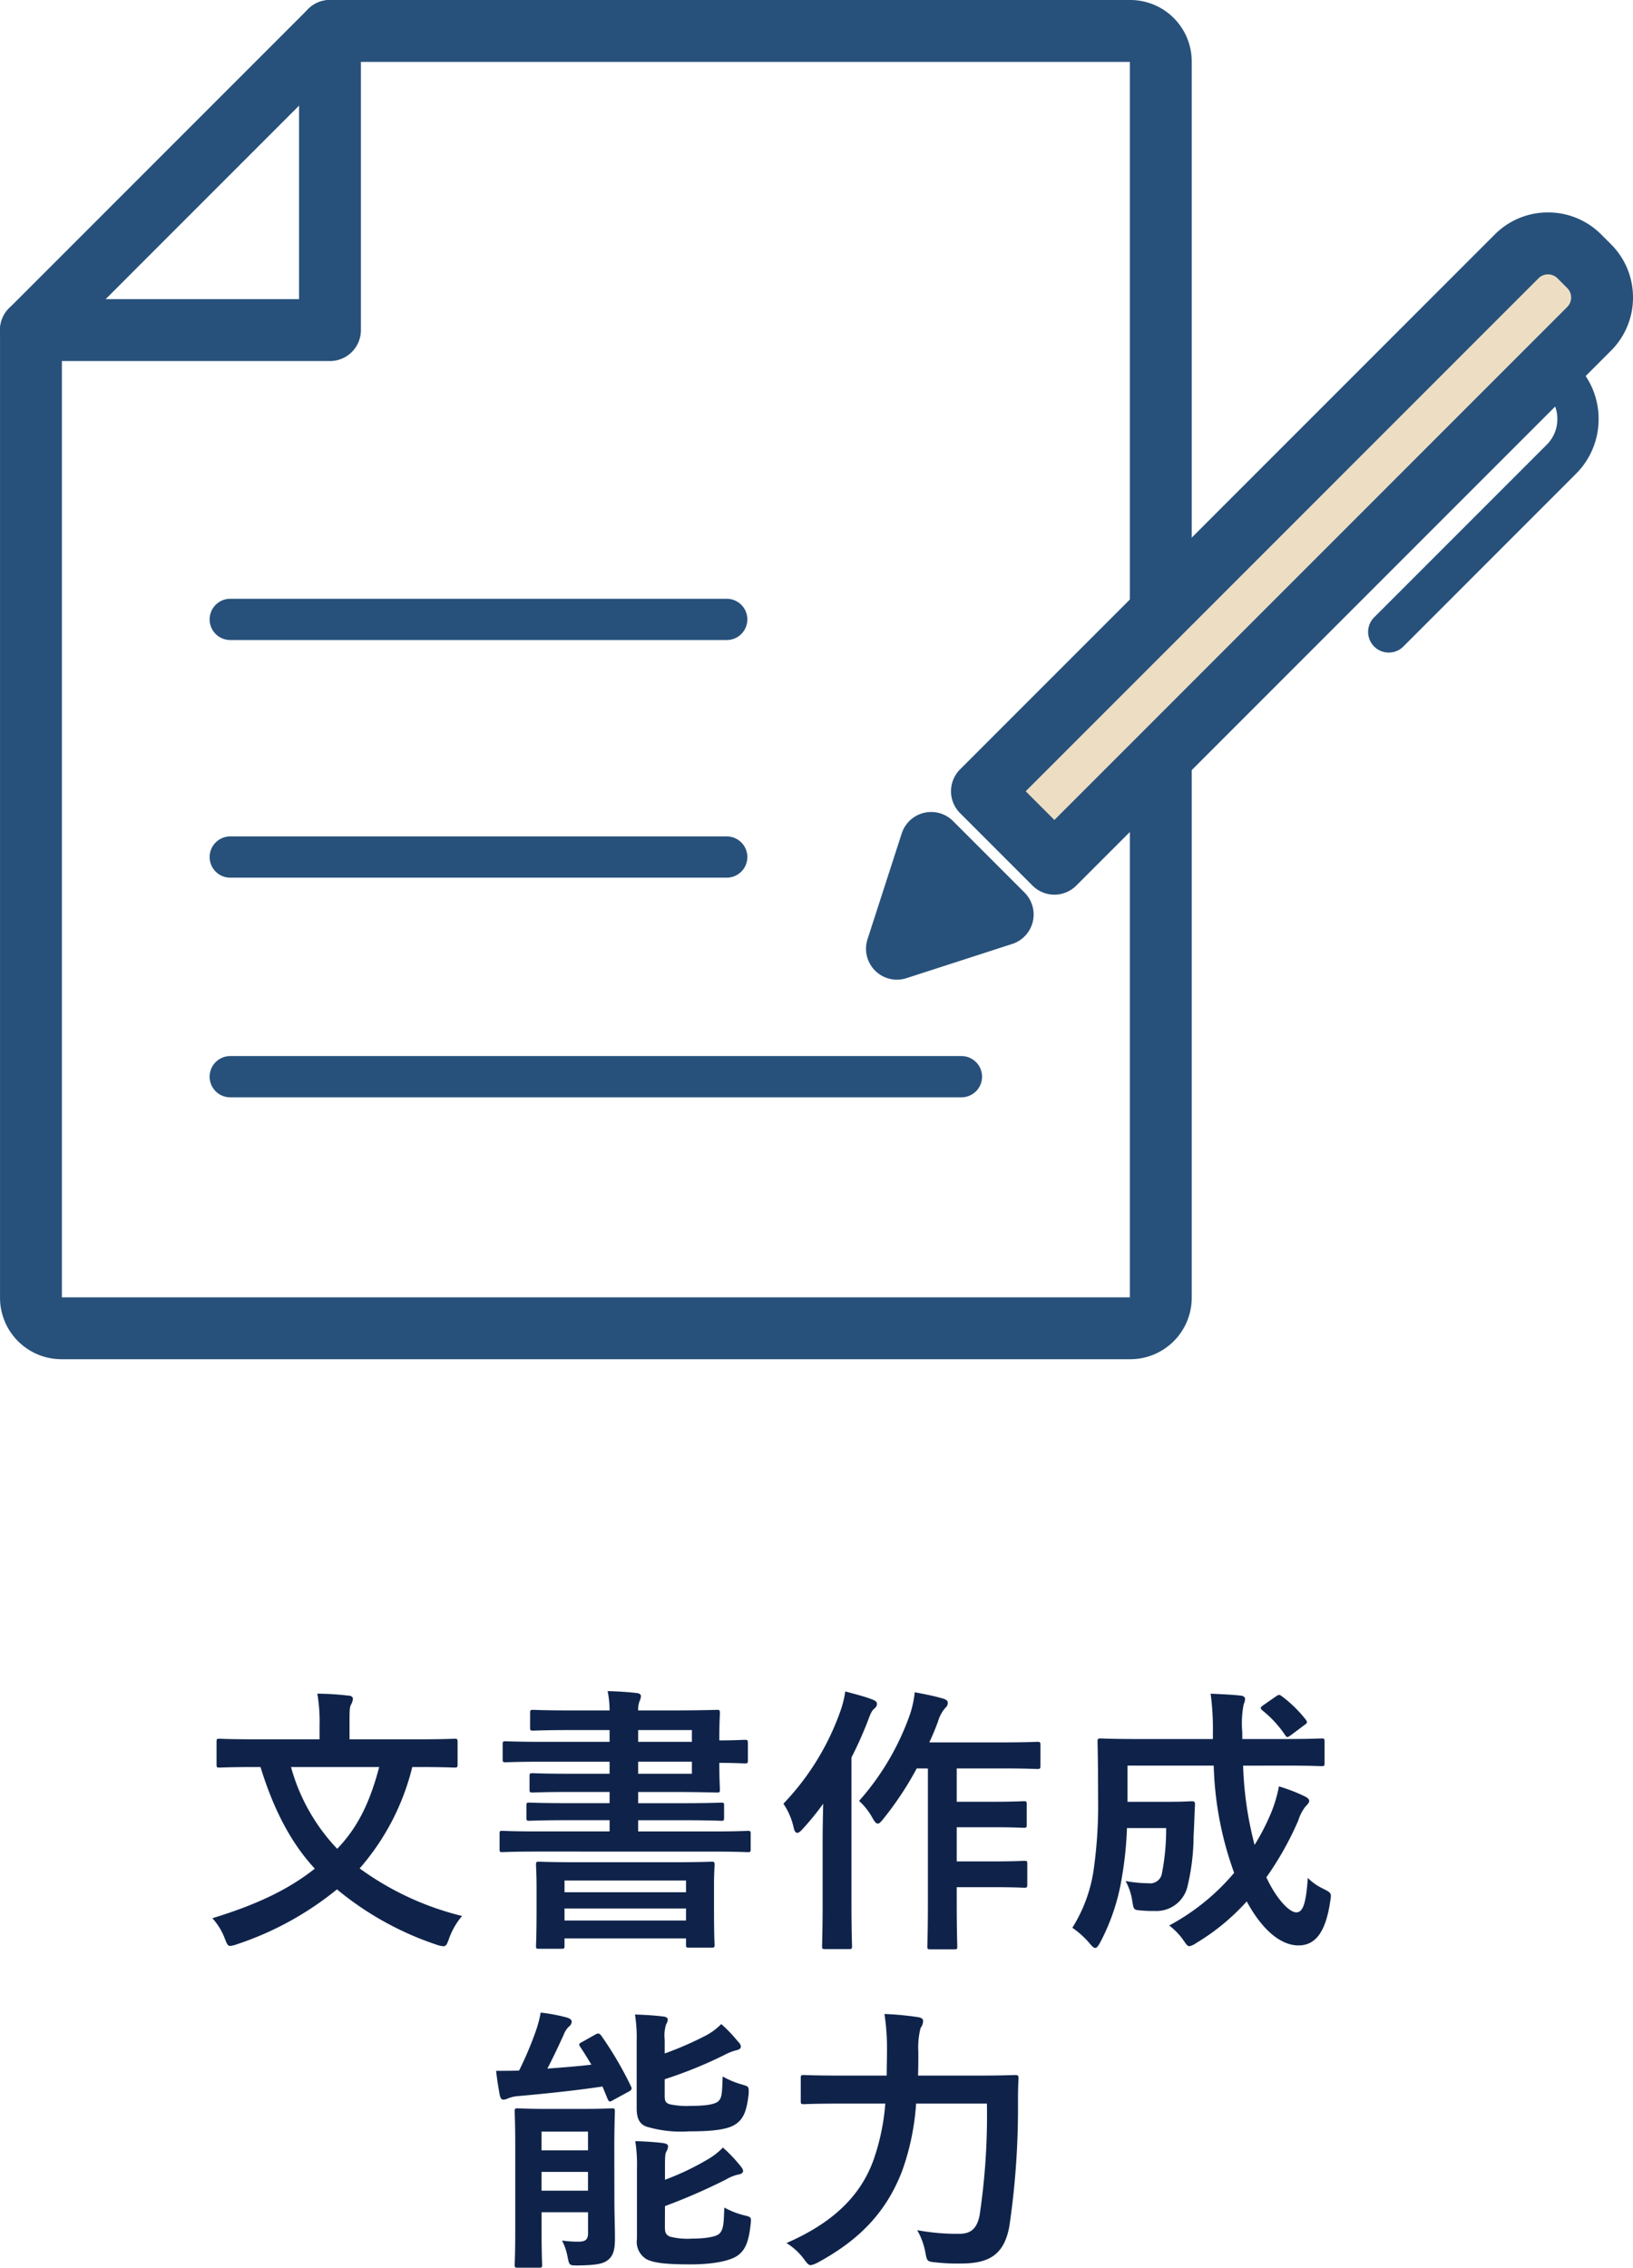 <svg xmlns="http://www.w3.org/2000/svg" xmlns:xlink="http://www.w3.org/1999/xlink" width="204.165" height="283.425" viewBox="0 0 204.165 283.425">
  <defs>
    <clipPath id="clip-path">
      <rect width="204.165" height="169.88" fill="none"/>
    </clipPath>
  </defs>
  <g id="グループ_827" data-name="グループ 827" transform="translate(-755.835 -3014.13)">
    <g id="グループ_174" data-name="グループ 174" transform="translate(685.87 3090)">
      <path id="パス_1767" data-name="パス 1767" d="M95.18,10.98c3.15,0,4.235.07,4.445.07.385,0,.42-.035.42-.385V7.83c0-.35-.035-.385-.42-.385-.21,0-1.295.07-4.445.07H86.535V5.765c0-1.89,0-2.275.21-2.625a1.63,1.63,0,0,0,.21-.7c0-.21-.21-.385-.56-.385A35.616,35.616,0,0,0,82.51,1.81a20.77,20.77,0,0,1,.28,4.025v1.68H74.74c-3.15,0-4.235-.07-4.445-.07-.35,0-.385.035-.385.385v2.835c0,.35.035.385.385.385.21,0,1.295-.07,4.445-.07h.665c1.61,5.215,3.745,9.415,6.79,12.7-3.185,2.52-7.07,4.445-12.81,6.195a7.889,7.889,0,0,1,1.575,2.59c.245.63.35.875.665.875a4.1,4.1,0,0,0,.84-.21,39.4,39.4,0,0,0,12.5-6.86,38.743,38.743,0,0,0,12.495,6.93,3.054,3.054,0,0,0,.805.175c.35,0,.455-.245.7-.91a8.916,8.916,0,0,1,1.645-2.87A36.371,36.371,0,0,1,87.8,23.65a30.082,30.082,0,0,0,6.58-12.67Zm-4.935,0c-1.19,4.515-2.73,7.6-5.25,10.22A24.039,24.039,0,0,1,79.22,10.98Zm41.72,10.57c3.08,0,4.13.07,4.34.07.35,0,.385-.035.385-.385V19.31c0-.315-.035-.35-.385-.35-.21,0-1.26.07-4.34.07H122.62v-1.4h5.6c3.4,0,4.585.07,4.795.07.315,0,.35-.035.35-.385v-1.5c0-.35-.035-.385-.35-.385-.21,0-1.4.07-4.795.07h-5.6v-1.4h4.06c3.71,0,5.565.07,5.775.07.35,0,.385-.035.385-.385,0-.21-.07-1.26-.07-3.115v-.21c1.855,0,2.94.07,3.15.07.385,0,.42-.035.42-.385V8c0-.385-.035-.42-.42-.42-.21,0-1.3.07-3.15.07v-.35c0-1.925.07-2.835.07-3.045,0-.385-.035-.42-.385-.42-.21,0-2.065.07-5.775.07h-4.06a3.078,3.078,0,0,1,.175-1.155,1.724,1.724,0,0,0,.175-.63c0-.21-.21-.35-.49-.385-1.225-.14-2.38-.21-3.675-.245a12.513,12.513,0,0,1,.245,2.415h-4.69c-3.43,0-4.62-.07-4.865-.07-.35,0-.385.035-.385.42V6.045c0,.35.035.385.385.385.245,0,1.435-.07,4.865-.07h4.69V7.83h-8.26c-3.325,0-4.515-.07-4.725-.07-.35,0-.385.035-.385.385V10c0,.35.035.385.385.385.21,0,1.4-.07,4.725-.07h8.26V11.82h-4.865c-3.36,0-4.515-.07-4.725-.07-.385,0-.42.035-.42.385V13.78c0,.35.035.385.42.385.21,0,1.365-.07,4.725-.07h4.865v1.4h-5.215c-3.43,0-4.585-.07-4.83-.07-.315,0-.35.035-.35.385v1.5c0,.35.035.385.35.385.245,0,1.4-.07,4.83-.07h5.215v1.4h-9.065c-3.08,0-4.13-.07-4.34-.07-.315,0-.35.035-.35.35v1.925c0,.35.035.385.35.385.21,0,1.26-.07,4.34-.07Zm-2.625-9.73h-6.72V10.315h6.72Zm0-5.46V7.83h-6.72V6.36ZM113.03,33.695c.35,0,.385-.035.385-.385V32.4h15.19v.805c0,.315.035.35.385.35h2.8c.35,0,.385-.035.385-.35,0-.21-.07-.945-.07-4.865V25.75c0-1.505.07-2.31.07-2.52,0-.385-.035-.42-.385-.42-.245,0-1.47.07-4.865.07H115.1c-3.4,0-4.62-.07-4.865-.07-.35,0-.385.035-.385.42,0,.21.07,1.015.07,2.94v2.24c0,3.99-.07,4.69-.07,4.9,0,.35.035.385.385.385Zm.385-3.535v-1.5h15.19v1.5Zm0-5h15.19v1.47h-15.19Zm45.43-14V27.92c0,3.5-.07,5.25-.07,5.46,0,.35.035.385.385.385h2.975c.35,0,.385-.035.385-.385,0-.175-.07-1.96-.07-5.46V25.995h4.48c2.8,0,3.745.07,3.955.07.35,0,.385-.035.385-.42v-2.59c0-.315-.035-.35-.385-.35-.21,0-1.155.07-3.955.07h-4.48v-4.27h4.48c2.765,0,3.675.07,3.885.07.35,0,.385-.035.385-.385V15.635c0-.35-.035-.385-.385-.385-.21,0-1.12.07-3.885.07h-4.48V11.155h5.705c3.115,0,4.165.07,4.34.07.385,0,.42-.035.42-.42V8.25c0-.385-.035-.42-.42-.42-.175,0-1.225.07-4.34.07H159.02c.42-.875.77-1.75,1.085-2.59a4.477,4.477,0,0,1,.91-1.715.8.8,0,0,0,.315-.665c0-.245-.245-.42-.665-.525-1.085-.315-2.17-.525-3.465-.77a12.915,12.915,0,0,1-.56,2.66,32.437,32.437,0,0,1-6.4,10.92,8.086,8.086,0,0,1,1.68,2.135c.28.49.455.7.665.7.175,0,.35-.175.665-.56a40.6,40.6,0,0,0,4.2-6.335Zm-13.16,16.87c0,3.43-.07,5.11-.07,5.32,0,.35.035.385.385.385h2.975c.35,0,.385-.035.385-.385,0-.175-.07-1.89-.07-5.32V9.79a49.075,49.075,0,0,0,2.065-4.62c.35-.98.525-1.26.77-1.47.28-.245.35-.385.35-.63,0-.21-.14-.35-.56-.525-.98-.385-2.135-.665-3.4-1.015a12.651,12.651,0,0,1-.63,2.52,32.3,32.3,0,0,1-7.105,11.515,8.551,8.551,0,0,1,1.295,3.045c.105.42.245.595.455.595.14,0,.35-.14.6-.42a33.9,33.9,0,0,0,2.625-3.22c-.035,1.54-.07,3.115-.07,4.41ZM203.4,10.8c3.29,0,4.445.07,4.655.07.35,0,.385-.035.385-.385V7.83c0-.385-.035-.42-.385-.42-.21,0-1.365.07-4.655.07h-5.25V6.64a12.646,12.646,0,0,1,.175-3.5,1.673,1.673,0,0,0,.175-.665c0-.21-.175-.385-.525-.42-1.26-.14-2.45-.175-3.78-.245a33.247,33.247,0,0,1,.28,4.935V7.48h-9.31c-3.325,0-4.48-.07-4.69-.07-.385,0-.42.035-.42.42,0,.21.07,2.275.07,7.035a57.133,57.133,0,0,1-.49,8.47,18.679,18.679,0,0,1-2.73,7.735,10.983,10.983,0,0,1,2.17,1.96c.315.385.525.56.7.56s.35-.21.6-.665a26.213,26.213,0,0,0,2.73-8.19,45.407,45.407,0,0,0,.63-6.125h4.9a28.748,28.748,0,0,1-.525,5.635,1.484,1.484,0,0,1-1.68,1.26,16.005,16.005,0,0,1-2.87-.28,7.336,7.336,0,0,1,.84,2.52c.175,1.085.21,1.085,1.015,1.155a15.22,15.22,0,0,0,1.785.07,3.994,3.994,0,0,0,4.06-2.9,27.592,27.592,0,0,0,.805-6.51c.07-1.05.1-2.52.175-3.85,0-.385-.07-.455-.42-.455-.21,0-.84.07-2.975.07H183.8V10.8h10.78a42.44,42.44,0,0,0,2.555,13.405,27.744,27.744,0,0,1-8.12,6.58,8.26,8.26,0,0,1,1.785,1.855c.35.525.525.735.735.735a2.221,2.221,0,0,0,.84-.385,27.521,27.521,0,0,0,6.335-5.215c1.75,3.255,4.06,5.5,6.475,5.5,2.135,0,3.4-1.715,3.955-5.46.175-1.085.175-1.085-.84-1.61a6.954,6.954,0,0,1-1.96-1.365c-.21,3.255-.63,4.305-1.435,4.305-.875,0-2.485-1.68-3.745-4.375a39.326,39.326,0,0,0,3.99-7.1,5.366,5.366,0,0,1,.875-1.715c.245-.28.49-.49.49-.735,0-.21-.175-.385-.525-.56a20.5,20.5,0,0,0-3.255-1.26,17.311,17.311,0,0,1-.945,3.22,28.37,28.37,0,0,1-2.1,4.095,44.433,44.433,0,0,1-1.435-9.905ZM200.74,3.28c-.175.14-.28.21-.28.315s.07.175.21.315a13.484,13.484,0,0,1,2.835,3.08c.105.14.175.245.28.245s.245-.1.455-.245l1.68-1.26c.385-.245.385-.385.175-.665a15.833,15.833,0,0,0-3.01-2.94c-.28-.21-.385-.21-.735.035Zm-81.1,55.435c0-2.94.07-4.48.07-4.69,0-.35-.035-.385-.385-.385-.21,0-1.085.07-3.675.07H111.28c-2.59,0-3.465-.07-3.71-.07-.35,0-.385.035-.385.385,0,.245.07,1.54.07,4.375V68.9c0,2.835-.07,4.06-.07,4.305,0,.315.035.35.385.35h2.66c.35,0,.385-.035.385-.35,0-.21-.07-1.54-.07-4.305V66.625h5.81V69.25c0,.77-.315,1.05-1.155,1.05a13.806,13.806,0,0,1-2.1-.14,7.124,7.124,0,0,1,.7,2.065c.21,1.05.21,1.05,1.3,1.05,2.625-.035,3.29-.28,3.85-.77.7-.63.77-1.575.77-2.765,0-1.085-.07-2.975-.07-4.76Zm-3.29-2.17V58.89h-5.81V56.545Zm-5.81,7.385V61.585h5.81V63.93Zm15.435,1.925a73.5,73.5,0,0,0,7.63-3.325,5.322,5.322,0,0,1,1.575-.63c.315-.035.56-.21.56-.42,0-.175-.1-.35-.35-.665a18.589,18.589,0,0,0-2.17-2.275,8.644,8.644,0,0,1-1.89,1.47,33.057,33.057,0,0,1-5.355,2.555v-1.68c0-1.365.035-1.575.175-1.855a1.349,1.349,0,0,0,.21-.63c0-.245-.21-.35-.6-.42-1.155-.14-2.38-.21-3.5-.245a18.425,18.425,0,0,1,.21,3.4v8.82a2.528,2.528,0,0,0,1.225,2.555c1.05.525,2.94.63,5.53.63,2.835,0,4.9-.455,5.81-1.085.98-.7,1.4-1.715,1.645-3.885.1-.91.1-.945-.77-1.155a10.219,10.219,0,0,1-2.52-.98c-.07,1.89-.07,2.695-.6,3.255-.455.455-2.03.63-3.395.63a9.06,9.06,0,0,1-2.8-.245c-.525-.245-.63-.525-.63-1.19Zm-.035-20.79a4.635,4.635,0,0,1,.175-1.925,1.22,1.22,0,0,0,.21-.6c0-.21-.21-.35-.6-.385-1.155-.14-2.38-.21-3.5-.245a18.84,18.84,0,0,1,.21,3.43V53.64c0,1.295.385,1.96,1.19,2.275a15.14,15.14,0,0,0,5.355.6c2.87,0,4.865-.21,5.845-.91.98-.665,1.365-1.645,1.61-3.745.035-.945.035-.945-.8-1.19a10.928,10.928,0,0,1-2.45-1.015c-.07,1.925-.07,2.625-.49,3.045-.42.455-1.645.63-3.5.63a10.007,10.007,0,0,1-2.66-.21c-.49-.175-.595-.42-.595-1.05V50a54.521,54.521,0,0,0,7.42-3.01,6.654,6.654,0,0,1,1.61-.63c.28-.07.49-.21.49-.42a.827.827,0,0,0-.315-.595,17.862,17.862,0,0,0-2.135-2.24,7.875,7.875,0,0,1-1.925,1.435,41.966,41.966,0,0,1-5.145,2.24Zm-10.325.28c-.385.175-.455.28-.245.595.49.735.945,1.47,1.4,2.24-1.75.21-3.605.35-5.5.49.7-1.33,1.47-2.975,2.03-4.2a2.791,2.791,0,0,1,.63-1.015.881.881,0,0,0,.385-.63c0-.245-.175-.385-.56-.525a21.73,21.73,0,0,0-3.325-.63,13.814,13.814,0,0,1-.63,2.38,43.227,43.227,0,0,1-2.065,4.865c-.91.035-1.96.035-2.87.035.1,1.015.28,2.1.455,3.045.1.42.245.56.455.56a1.3,1.3,0,0,0,.525-.14,4.364,4.364,0,0,1,1.4-.315c3.535-.315,7.175-.7,10.465-1.19l.63,1.54c.175.385.28.42.665.175l1.995-1.085c.385-.21.42-.35.245-.7a44.518,44.518,0,0,0-3.675-6.265c-.21-.28-.35-.385-.735-.175Zm50.61,7.7a84.622,84.622,0,0,1-.91,13.93c-.35,1.855-1.26,2.345-2.555,2.345a27.482,27.482,0,0,1-5.25-.455,8.783,8.783,0,0,1,1.015,2.765c.21,1.12.21,1.155,1.295,1.26a24.812,24.812,0,0,0,3.36.14c3.5-.035,5.215-1.26,5.845-4.62a101.357,101.357,0,0,0,1.085-15.365c0-.91,0-2.1.07-3.15,0-.35-.07-.42-.42-.42-.245,0-1.4.07-4.795.07h-7.35c.035-1.015.035-2.03.035-2.975a9.911,9.911,0,0,1,.28-2.975,1.476,1.476,0,0,0,.315-.875c0-.245-.175-.42-.7-.49a36.846,36.846,0,0,0-4.13-.385,28.616,28.616,0,0,1,.315,4.655c0,1.015-.035,2.03-.035,3.045h-5.635c-3.36,0-4.515-.07-4.69-.07-.385,0-.42.035-.42.385v2.87c0,.35.035.385.42.385.175,0,1.33-.07,4.69-.07h5.46a27.646,27.646,0,0,1-1.47,7.035c-1.645,4.585-5.18,7.91-10.885,10.395a7.821,7.821,0,0,1,2.205,2.03c.385.525.56.735.84.735a3.259,3.259,0,0,0,.84-.315c5.18-2.8,8.575-6.265,10.57-11.445a30.865,30.865,0,0,0,1.75-8.435Z" transform="translate(27.129 134)" fill="#0f234a"/>
    </g>
    <g id="グループ_719" data-name="グループ 719" transform="translate(755.835 3014.13)" clip-path="url(#clip-path)">
      <g id="グループ_719-2" data-name="グループ 719" transform="translate(-6587.521 1390.809)">
        <path id="パス_1607" data-name="パス 1607" d="M6707.724-1253.661h-91.415a2.578,2.578,0,0,1-2.579-2.579h0a2.578,2.578,0,0,1,2.578-2.578h91.416a2.579,2.579,0,0,1,2.579,2.577h0a2.579,2.579,0,0,1-2.579,2.579Z" fill="#27517b"/>
        <path id="パス_1608" data-name="パス 1608" d="M6728.839-1220.929H6595.2a7.684,7.684,0,0,1-7.676-7.677v-120.947a3.87,3.87,0,0,1,1.133-2.735l37.387-37.388a3.869,3.869,0,0,1,2.735-1.133h100.063a7.685,7.685,0,0,1,7.675,7.677v154.526A7.686,7.686,0,0,1,6728.839-1220.929Zm-133.581-7.736h133.521v-154.408h-98.4l-35.121,35.122Z" fill="#27517b"/>
        <path id="パス_1609" data-name="パス 1609" d="M6628.776-1345.684h-37.387a3.867,3.867,0,0,1-3.868-3.868h0a3.868,3.868,0,0,1,3.868-3.868h33.519v-33.52a3.867,3.867,0,0,1,3.868-3.867,3.867,3.867,0,0,1,3.868,3.867v37.388a3.868,3.868,0,0,1-3.868,3.868Z" fill="#27517b"/>
        <path id="パス_1610" data-name="パス 1610" d="M6678.38-1281.114h-62.07a2.579,2.579,0,0,1-2.579-2.579h0a2.578,2.578,0,0,1,2.578-2.578h62.071a2.577,2.577,0,0,1,2.578,2.576v0a2.577,2.577,0,0,1-2.577,2.579Z" fill="#27517b"/>
        <path id="パス_1611" data-name="パス 1611" d="M6678.38-1310.816h-62.07a2.577,2.577,0,0,1-2.579-2.577h0a2.58,2.58,0,0,1,2.579-2.579h62.07a2.578,2.578,0,0,1,2.578,2.578h0a2.577,2.577,0,0,1-2.576,2.578Z" fill="#27517b"/>
        <g id="グループ_718" data-name="グループ 718">
          <g id="グループ_717" data-name="グループ 717">
            <path id="パス_1612" data-name="パス 1612" d="M6719.347-1282.859l-9.059-9.058,66.846-66.846a5.548,5.548,0,0,1,7.845,0h0l1.212,1.214a5.547,5.547,0,0,1,0,7.845h0Z" fill="#eddec3"/>
            <path id="パス_1613" data-name="パス 1613" d="M6719.346-1278.988a3.875,3.875,0,0,1-2.735-1.133l-9.058-9.059a3.87,3.87,0,0,1,0-5.47L6774.4-1361.5a9.36,9.36,0,0,1,6.659-2.758,9.352,9.352,0,0,1,6.658,2.758l1.212,1.213a9.359,9.359,0,0,1,2.758,6.657,9.36,9.36,0,0,1-2.758,6.658l-66.846,66.846A3.878,3.878,0,0,1,6719.346-1278.988Zm-3.588-12.926,3.588,3.588,64.111-64.111a1.671,1.671,0,0,0,.493-1.188,1.671,1.671,0,0,0-.492-1.187l-1.214-1.213a1.668,1.668,0,0,0-1.187-.492,1.671,1.671,0,0,0-1.188.492Z" fill="#27517b"/>
          </g>
          <path id="パス_1614" data-name="パス 1614" d="M6699.662-1268.365a3.865,3.865,0,0,1-2.735-1.133,3.866,3.866,0,0,1-.945-3.925l4.277-13.222a3.869,3.869,0,0,1,2.774-2.57,3.867,3.867,0,0,1,3.642,1.025l8.944,8.944a3.874,3.874,0,0,1,1.025,3.641,3.871,3.871,0,0,1-2.569,2.774l-13.223,4.277A3.853,3.853,0,0,1,6699.662-1268.365Zm6.011-9.885v.008h.007Z" fill="#27517b"/>
          <path id="パス_1615" data-name="パス 1615" d="M6761.148-1309.249a2.567,2.567,0,0,1-1.824-.756,2.577,2.577,0,0,1,0-3.646h0l21.577-21.577a4.513,4.513,0,0,0,1.329-3.209,4.511,4.511,0,0,0-1.329-3.208,2.579,2.579,0,0,1,0-3.647,2.58,2.58,0,0,1,3.646,0,9.632,9.632,0,0,1,2.84,6.855,9.629,9.629,0,0,1-2.84,6.856L6762.971-1310A2.572,2.572,0,0,1,6761.148-1309.249Z" fill="#27517b"/>
        </g>
      </g>
    </g>
  </g>
</svg>
